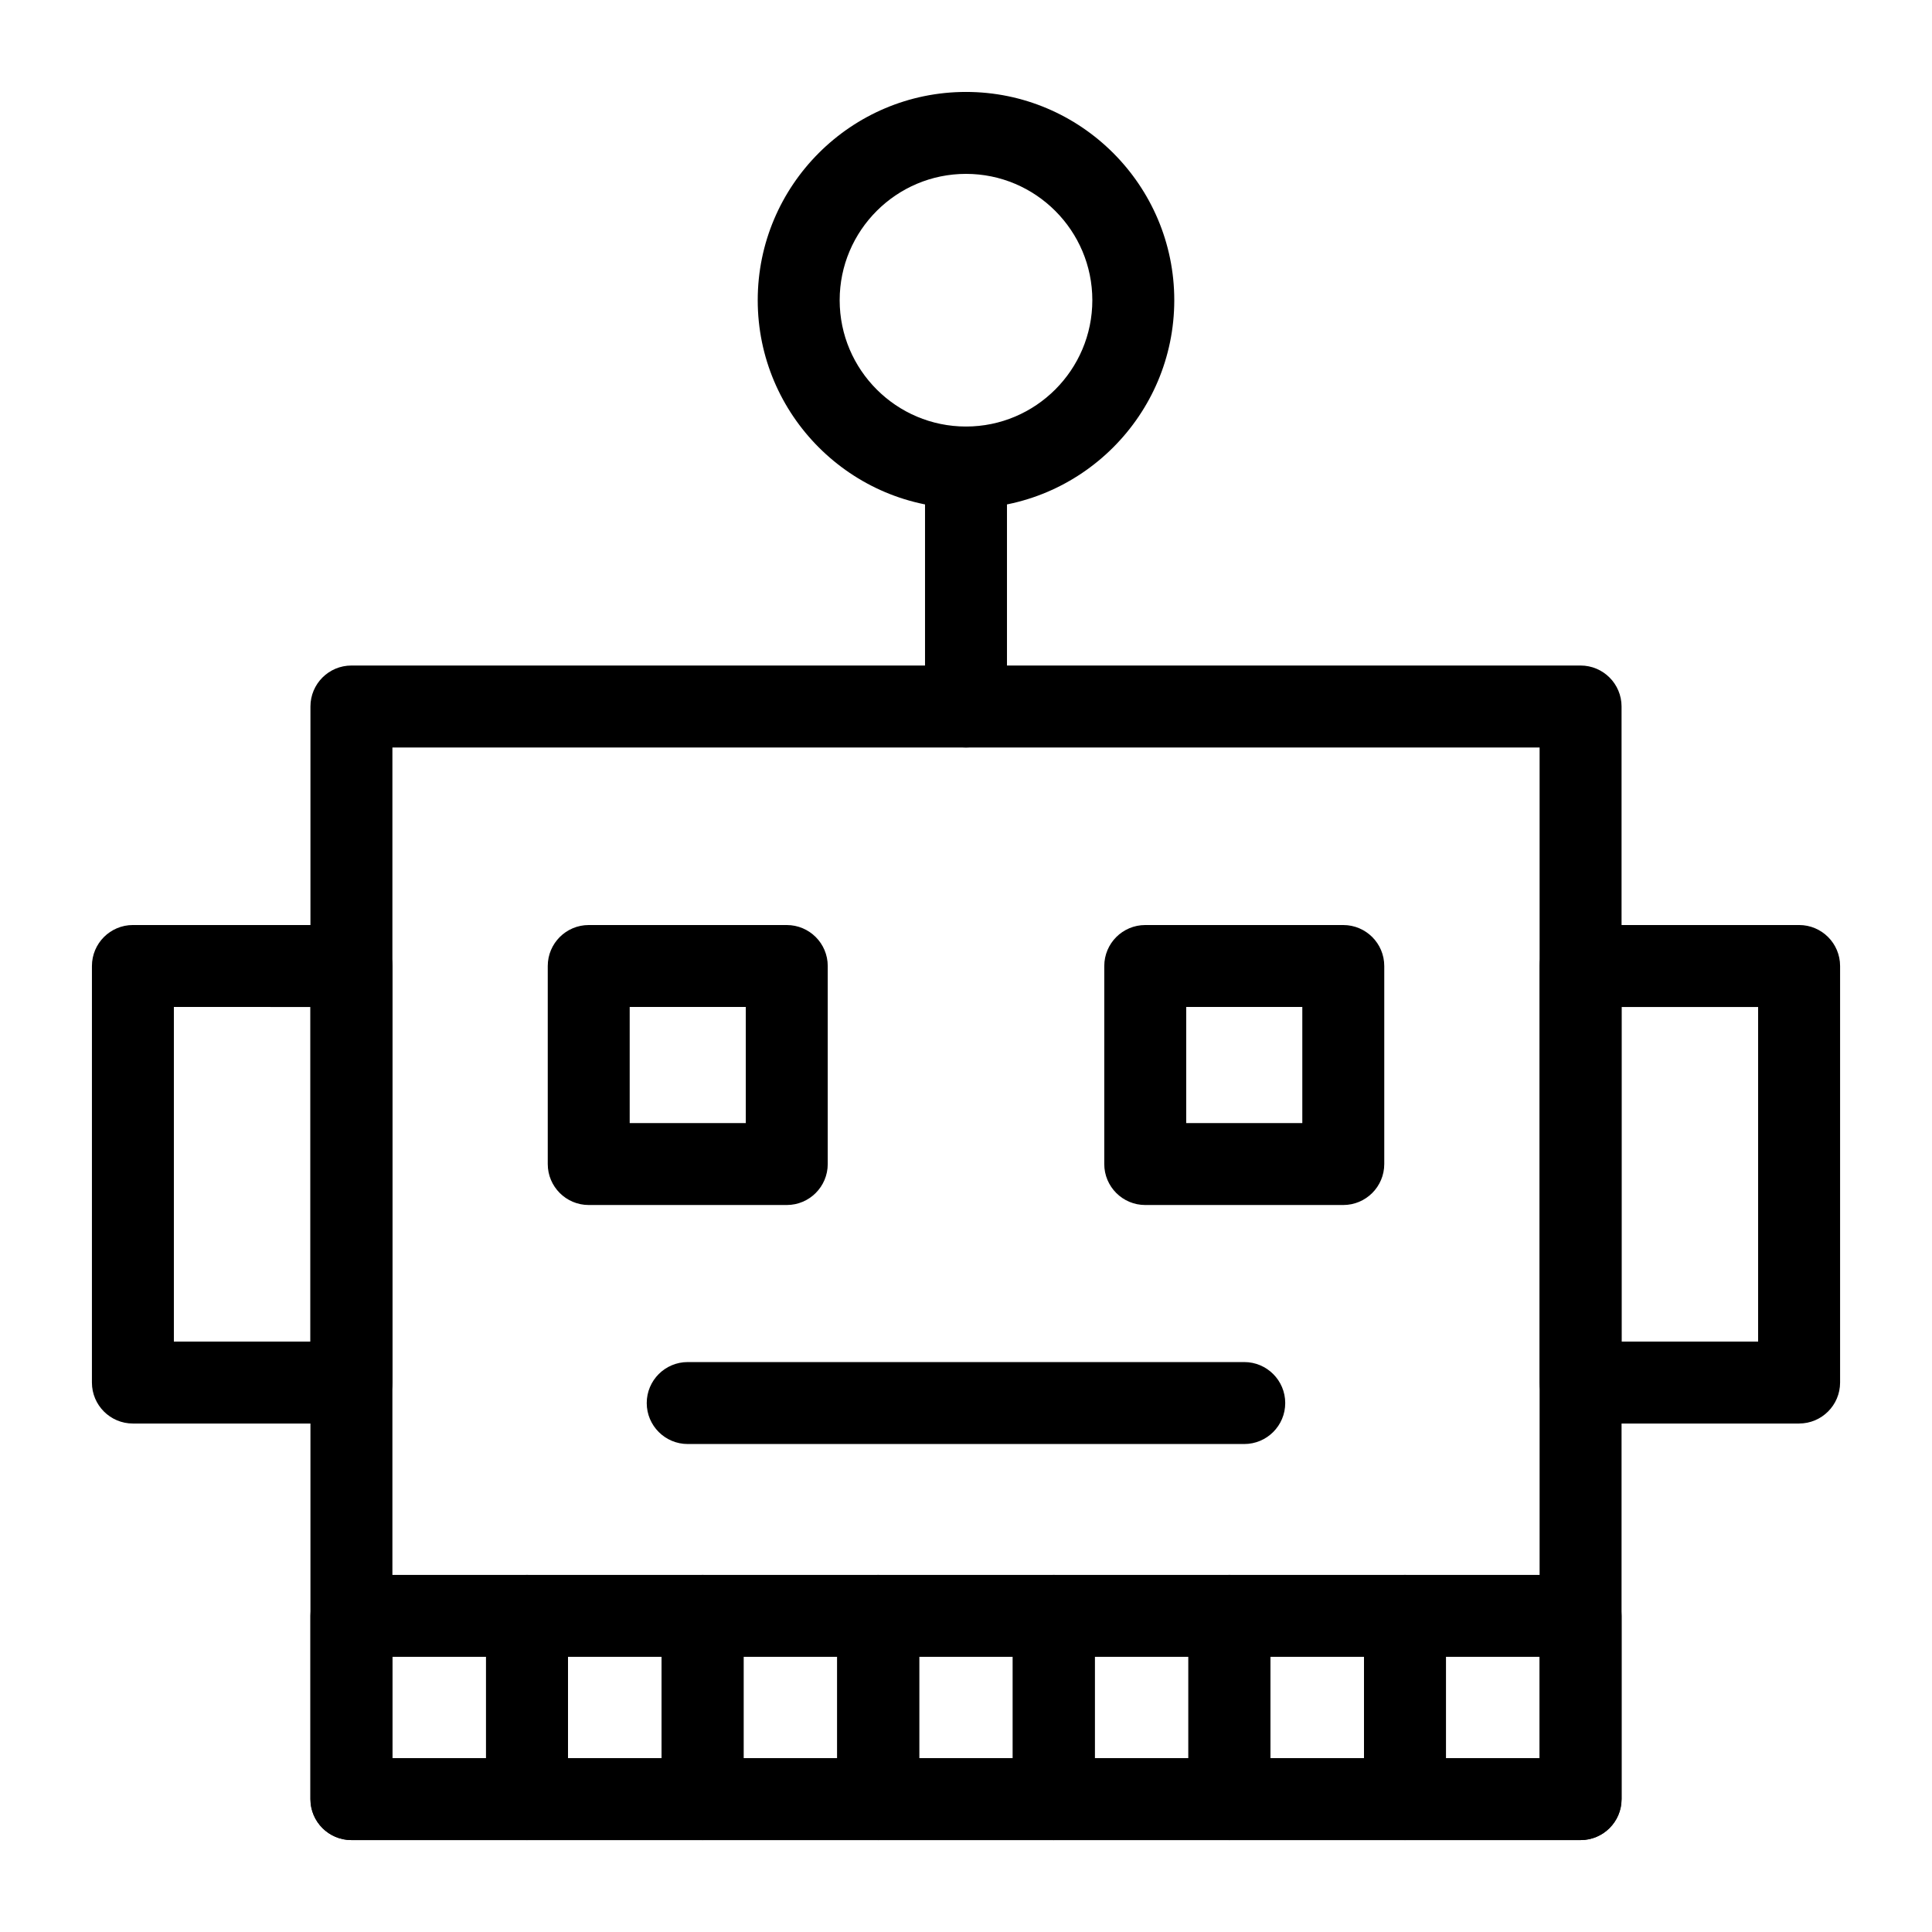 <?xml version="1.0" encoding="UTF-8"?>
<!-- Uploaded to: ICON Repo, www.iconrepo.com, Generator: ICON Repo Mixer Tools -->
<svg fill="#000000" width="800px" height="800px" version="1.1" viewBox="144 144 512 512" xmlns="http://www.w3.org/2000/svg">
 <g>
  <path d="m562.87 631.64h-325.74c-5.996 0-10.859-4.863-10.859-10.859v-289.55c0-5.996 4.863-10.859 10.859-10.859h325.74c5.996 0 10.859 4.863 10.859 10.859v289.55c0 5.996-4.863 10.859-10.859 10.859zm-314.88-21.719h304.02v-267.83h-304.02z"/>
  <path d="m237.13 521.25h-57.91c-5.996 0-10.859-4.863-10.859-10.859l0.004-110.39c0-5.996 4.863-10.859 10.859-10.859h57.91c5.996 0 10.859 4.863 10.859 10.859v110.39c-0.004 5.992-4.867 10.855-10.863 10.855zm-47.051-21.715h36.191v-88.672l-36.191-0.004z"/>
  <path d="m620.78 521.25h-57.91c-5.996 0-10.859-4.863-10.859-10.859l0.004-110.39c0-5.996 4.863-10.859 10.859-10.859h57.91c5.996 0 10.859 4.863 10.859 10.859v110.39c-0.004 5.992-4.867 10.855-10.863 10.855zm-47.051-21.715h36.191v-88.672h-36.191z"/>
  <path d="m400 278.75c-30.434 0-55.195-24.762-55.195-55.195 0-30.43 24.762-55.191 55.195-55.191s55.195 24.762 55.195 55.195c-0.004 30.43-24.766 55.191-55.195 55.191zm0-88.672c-18.457 0-33.48 15.023-33.48 33.48 0 18.457 15.023 33.477 33.48 33.477s33.48-15.023 33.48-33.48c-0.004-18.457-15.023-33.477-33.48-33.477z"/>
  <path d="m400 342.09c-5.996 0-10.859-4.863-10.859-10.859v-63.336c0-5.996 4.863-10.859 10.859-10.859s10.859 4.863 10.859 10.859v63.34c-0.004 5.992-4.867 10.855-10.859 10.855z"/>
  <path d="m352.5 463.34h-52.48c-5.996 0-10.859-4.863-10.859-10.859v-52.477c0-5.996 4.863-10.859 10.859-10.859h52.48c5.996 0 10.859 4.863 10.859 10.859v52.48c-0.004 5.992-4.867 10.855-10.859 10.855zm-41.625-21.715h30.766v-30.766h-30.766z"/>
  <path d="m499.98 463.34h-52.48c-5.996 0-10.859-4.863-10.859-10.859l0.004-52.477c0-5.996 4.863-10.859 10.859-10.859h52.48c5.996 0 10.859 4.863 10.859 10.859v52.48c-0.004 5.992-4.867 10.855-10.863 10.855zm-41.621-21.715h30.766v-30.766h-30.766z"/>
  <path d="m473.74 526.68h-147.49c-5.996 0-10.859-4.863-10.859-10.859s4.863-10.859 10.859-10.859h147.49c5.996 0 10.859 4.863 10.859 10.859s-4.863 10.859-10.859 10.859z"/>
  <path d="m283.66 631.64h-46.535c-5.996 0-10.859-4.863-10.859-10.859v-48.559c0-5.996 4.863-10.859 10.859-10.859h46.535c5.996 0 10.859 4.863 10.859 10.859v48.559c0 5.996-4.863 10.859-10.859 10.859zm-35.676-21.719h24.82v-26.84h-24.82z"/>
  <path d="m330.2 631.64h-46.535c-5.996 0-10.859-4.863-10.859-10.859v-48.559c0-5.996 4.863-10.859 10.859-10.859h46.535c5.996 0 10.859 4.863 10.859 10.859v48.559c0 5.996-4.863 10.859-10.859 10.859zm-35.676-21.719h24.82v-26.84h-24.82z"/>
  <path d="m376.73 631.64h-46.535c-5.996 0-10.859-4.863-10.859-10.859v-48.559c0-5.996 4.863-10.859 10.859-10.859h46.535c5.996 0 10.859 4.863 10.859 10.859v48.559c0 5.996-4.863 10.859-10.859 10.859zm-35.676-21.719h24.82v-26.84h-24.82z"/>
  <path d="m423.26 631.64h-46.527c-5.996 0-10.859-4.863-10.859-10.859v-48.559c0-5.996 4.863-10.859 10.859-10.859h46.527c5.996 0 10.859 4.863 10.859 10.859v48.559c0 5.996-4.863 10.859-10.859 10.859zm-35.668-21.719h24.812v-26.84h-24.812z"/>
  <path d="m469.8 631.64h-46.535c-5.996 0-10.859-4.863-10.859-10.859v-48.559c0-5.996 4.863-10.859 10.859-10.859h46.535c5.996 0 10.859 4.863 10.859 10.859v48.559c0 5.996-4.863 10.859-10.859 10.859zm-35.676-21.719h24.82v-26.84h-24.82z"/>
  <path d="m516.33 631.64h-46.535c-5.996 0-10.859-4.863-10.859-10.859v-48.559c0-5.996 4.863-10.859 10.859-10.859h46.535c5.996 0 10.859 4.863 10.859 10.859v48.559c0 5.996-4.863 10.859-10.859 10.859zm-35.676-21.719h24.82v-26.84h-24.82z"/>
  <path d="m562.87 631.64h-46.535c-5.996 0-10.859-4.863-10.859-10.859v-48.559c0-5.996 4.863-10.859 10.859-10.859h46.535c5.996 0 10.859 4.863 10.859 10.859v48.559c0 5.996-4.863 10.859-10.859 10.859zm-35.676-21.719h24.82v-26.84h-24.82z"/>
 </g>
</svg>